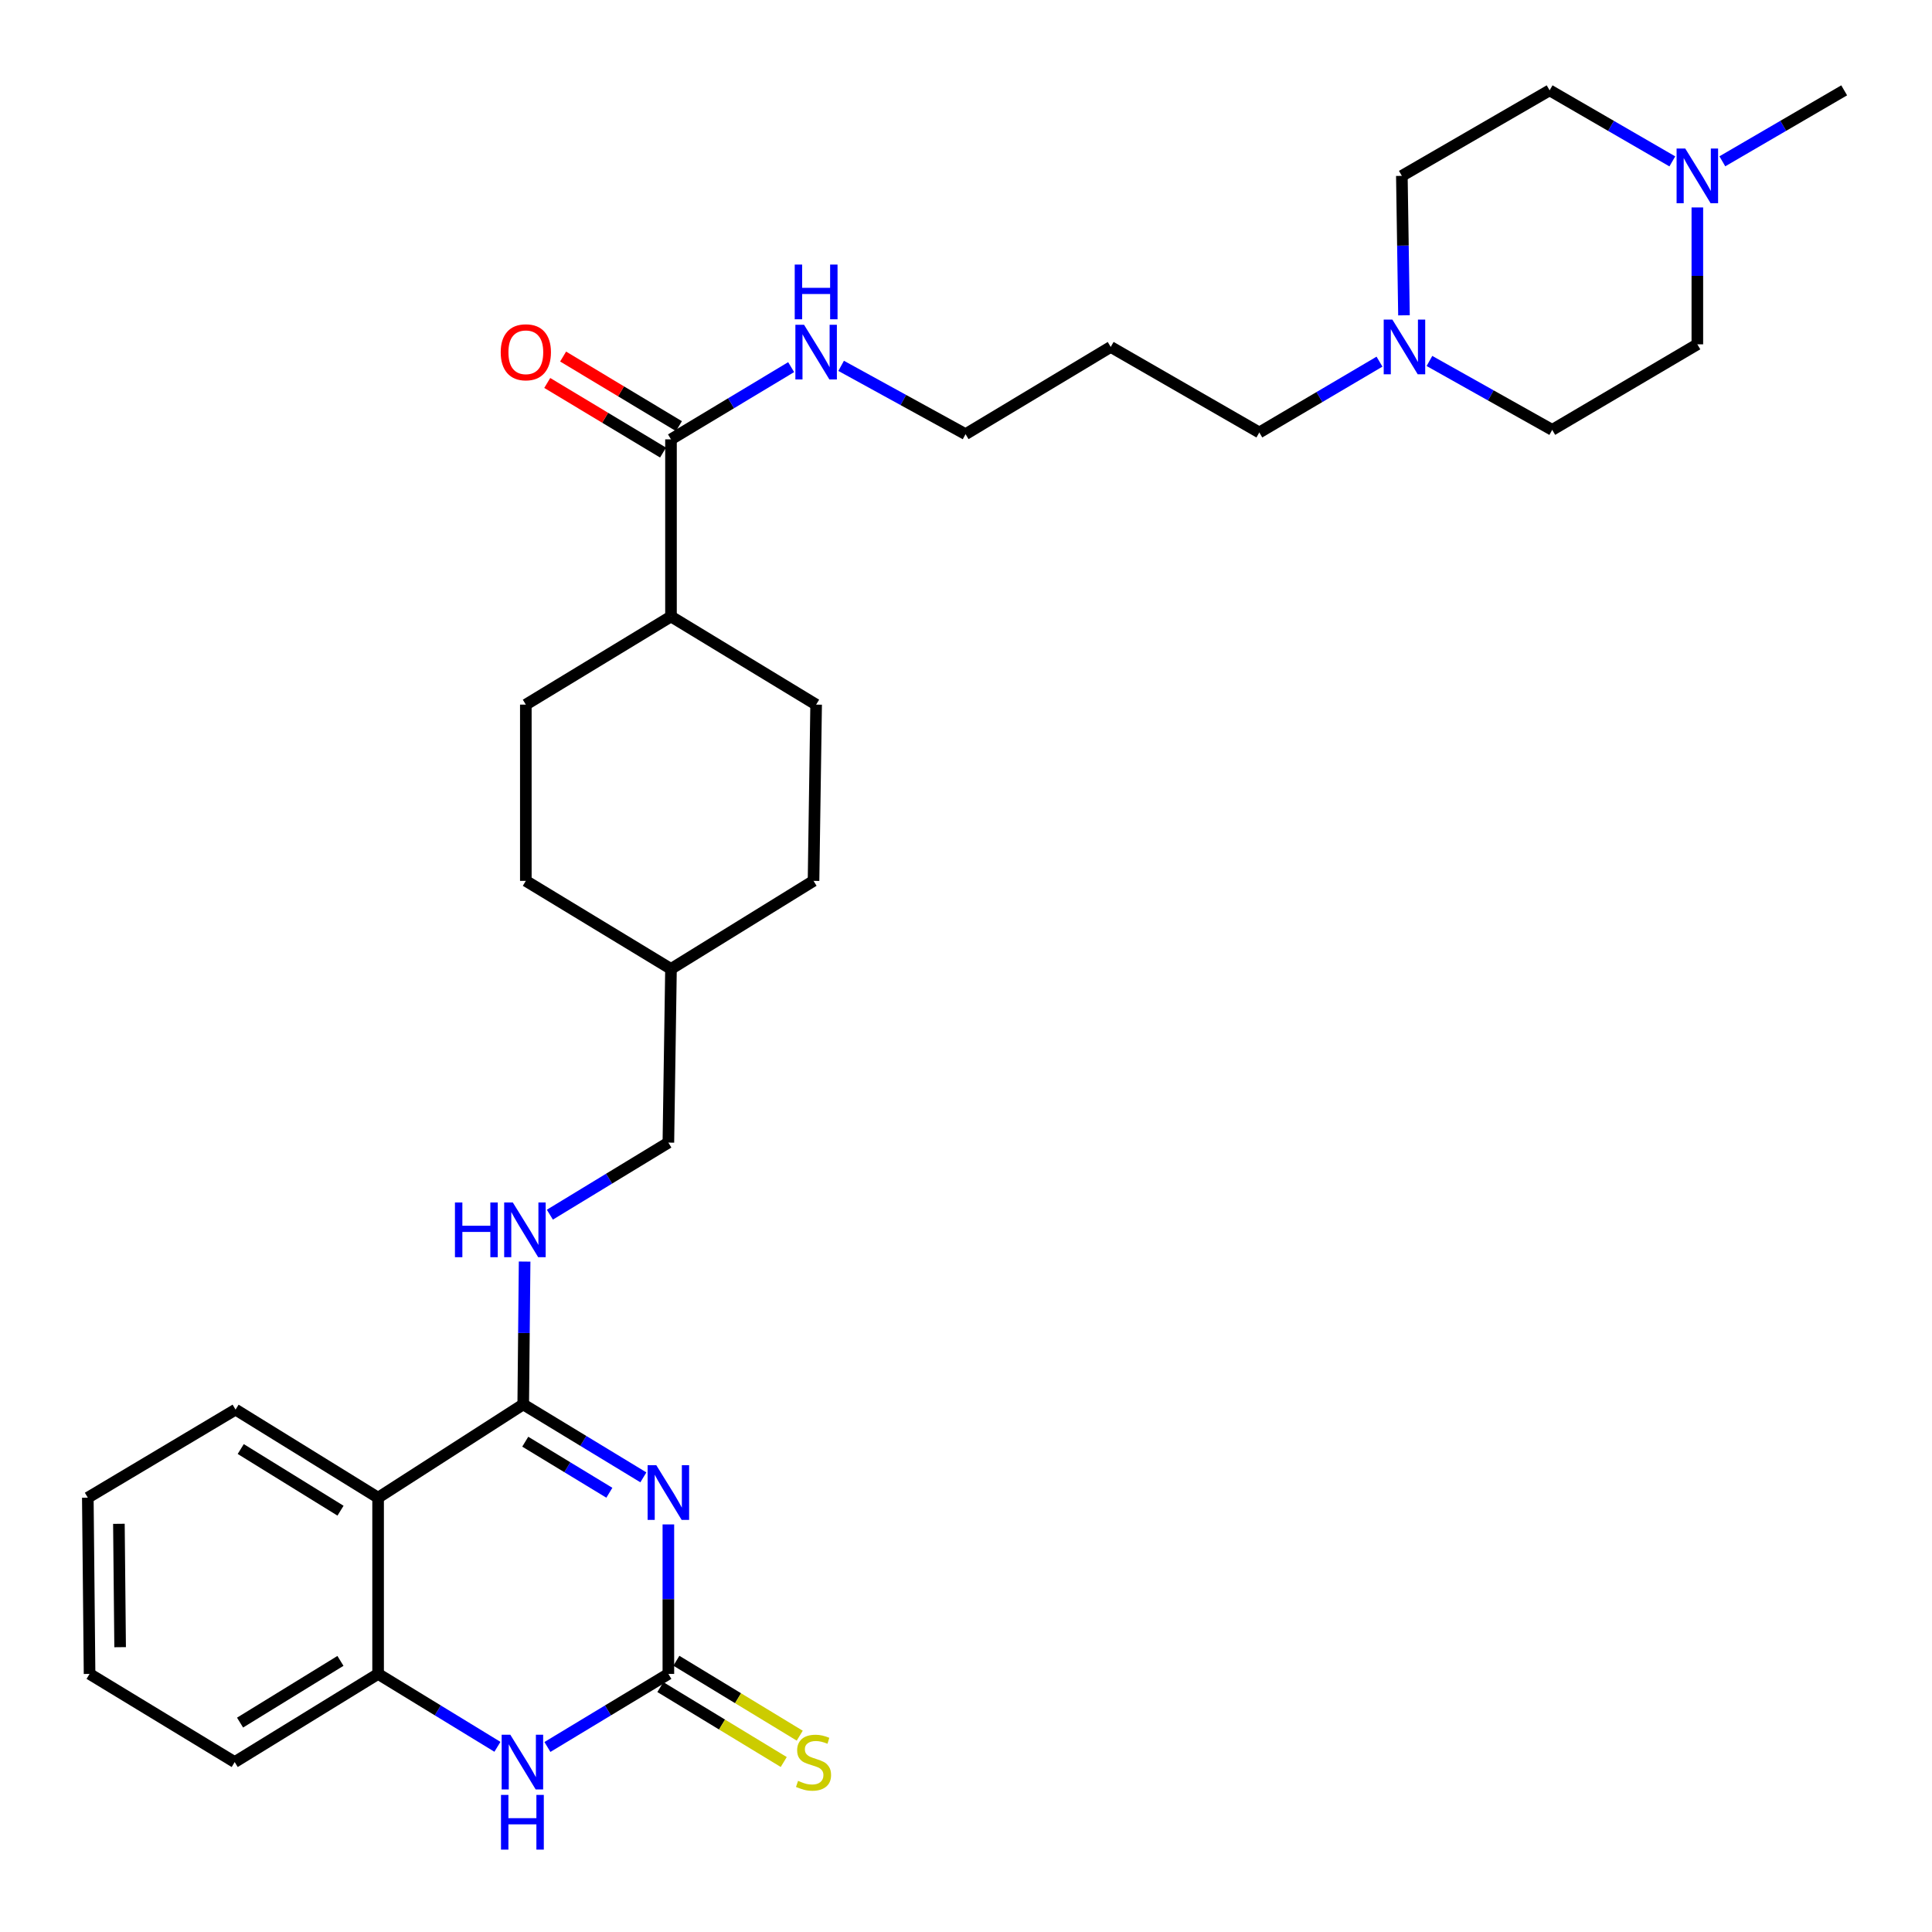 <?xml version='1.0' encoding='iso-8859-1'?>
<svg version='1.1' baseProfile='full'
              xmlns='http://www.w3.org/2000/svg'
                      xmlns:rdkit='http://www.rdkit.org/xml'
                      xmlns:xlink='http://www.w3.org/1999/xlink'
                  xml:space='preserve'
width='1000px' height='1000px' viewBox='0 0 1000 1000'>
<!-- END OF HEADER -->
<rect style='opacity:1.0;fill:#FFFFFF;stroke:none' width='1000' height='1000' x='0' y='0'> </rect>
<path class='bond-0' d='M 333.01,764.676 L 301.916,745.798' style='fill:none;fill-rule:evenodd;stroke:#0000FF;stroke-width:6px;stroke-linecap:butt;stroke-linejoin:miter;stroke-opacity:1' />
<path class='bond-0' d='M 301.916,745.798 L 270.822,726.92' style='fill:none;fill-rule:evenodd;stroke:#000000;stroke-width:6px;stroke-linecap:butt;stroke-linejoin:miter;stroke-opacity:1' />
<path class='bond-0' d='M 315.402,772.65 L 293.636,759.435' style='fill:none;fill-rule:evenodd;stroke:#0000FF;stroke-width:6px;stroke-linecap:butt;stroke-linejoin:miter;stroke-opacity:1' />
<path class='bond-0' d='M 293.636,759.435 L 271.87,746.221' style='fill:none;fill-rule:evenodd;stroke:#000000;stroke-width:6px;stroke-linecap:butt;stroke-linejoin:miter;stroke-opacity:1' />
<path class='bond-1' d='M 345.947,789.038 L 345.947,827.729' style='fill:none;fill-rule:evenodd;stroke:#0000FF;stroke-width:6px;stroke-linecap:butt;stroke-linejoin:miter;stroke-opacity:1' />
<path class='bond-1' d='M 345.947,827.729 L 345.947,866.42' style='fill:none;fill-rule:evenodd;stroke:#000000;stroke-width:6px;stroke-linecap:butt;stroke-linejoin:miter;stroke-opacity:1' />
<path class='bond-2' d='M 270.822,726.92 L 195.705,775.199' style='fill:none;fill-rule:evenodd;stroke:#000000;stroke-width:6px;stroke-linecap:butt;stroke-linejoin:miter;stroke-opacity:1' />
<path class='bond-5' d='M 270.822,726.92 L 271.181,689.953' style='fill:none;fill-rule:evenodd;stroke:#000000;stroke-width:6px;stroke-linecap:butt;stroke-linejoin:miter;stroke-opacity:1' />
<path class='bond-5' d='M 271.181,689.953 L 271.54,652.987' style='fill:none;fill-rule:evenodd;stroke:#0000FF;stroke-width:6px;stroke-linecap:butt;stroke-linejoin:miter;stroke-opacity:1' />
<path class='bond-3' d='M 345.947,866.42 L 314.645,885.324' style='fill:none;fill-rule:evenodd;stroke:#000000;stroke-width:6px;stroke-linecap:butt;stroke-linejoin:miter;stroke-opacity:1' />
<path class='bond-3' d='M 314.645,885.324 L 283.343,904.229' style='fill:none;fill-rule:evenodd;stroke:#0000FF;stroke-width:6px;stroke-linecap:butt;stroke-linejoin:miter;stroke-opacity:1' />
<path class='bond-9' d='M 341.806,873.238 L 373.735,892.628' style='fill:none;fill-rule:evenodd;stroke:#000000;stroke-width:6px;stroke-linecap:butt;stroke-linejoin:miter;stroke-opacity:1' />
<path class='bond-9' d='M 373.735,892.628 L 405.663,912.017' style='fill:none;fill-rule:evenodd;stroke:#CCCC00;stroke-width:6px;stroke-linecap:butt;stroke-linejoin:miter;stroke-opacity:1' />
<path class='bond-9' d='M 350.088,859.601 L 382.016,878.991' style='fill:none;fill-rule:evenodd;stroke:#000000;stroke-width:6px;stroke-linecap:butt;stroke-linejoin:miter;stroke-opacity:1' />
<path class='bond-9' d='M 382.016,878.991 L 413.944,898.381' style='fill:none;fill-rule:evenodd;stroke:#CCCC00;stroke-width:6px;stroke-linecap:butt;stroke-linejoin:miter;stroke-opacity:1' />
<path class='bond-20' d='M 195.705,775.199 L 121.927,729.606' style='fill:none;fill-rule:evenodd;stroke:#000000;stroke-width:6px;stroke-linecap:butt;stroke-linejoin:miter;stroke-opacity:1' />
<path class='bond-20' d='M 176.252,781.931 L 124.607,750.016' style='fill:none;fill-rule:evenodd;stroke:#000000;stroke-width:6px;stroke-linecap:butt;stroke-linejoin:miter;stroke-opacity:1' />
<path class='bond-31' d='M 195.705,775.199 L 195.705,866.42' style='fill:none;fill-rule:evenodd;stroke:#000000;stroke-width:6px;stroke-linecap:butt;stroke-linejoin:miter;stroke-opacity:1' />
<path class='bond-4' d='M 257.468,904.15 L 226.587,885.285' style='fill:none;fill-rule:evenodd;stroke:#0000FF;stroke-width:6px;stroke-linecap:butt;stroke-linejoin:miter;stroke-opacity:1' />
<path class='bond-4' d='M 226.587,885.285 L 195.705,866.42' style='fill:none;fill-rule:evenodd;stroke:#000000;stroke-width:6px;stroke-linecap:butt;stroke-linejoin:miter;stroke-opacity:1' />
<path class='bond-26' d='M 195.705,866.42 L 121.475,912.048' style='fill:none;fill-rule:evenodd;stroke:#000000;stroke-width:6px;stroke-linecap:butt;stroke-linejoin:miter;stroke-opacity:1' />
<path class='bond-26' d='M 176.216,859.672 L 124.255,891.612' style='fill:none;fill-rule:evenodd;stroke:#000000;stroke-width:6px;stroke-linecap:butt;stroke-linejoin:miter;stroke-opacity:1' />
<path class='bond-19' d='M 284.612,628.714 L 315.279,610.062' style='fill:none;fill-rule:evenodd;stroke:#0000FF;stroke-width:6px;stroke-linecap:butt;stroke-linejoin:miter;stroke-opacity:1' />
<path class='bond-19' d='M 315.279,610.062 L 345.947,591.409' style='fill:none;fill-rule:evenodd;stroke:#000000;stroke-width:6px;stroke-linecap:butt;stroke-linejoin:miter;stroke-opacity:1' />
<path class='bond-6' d='M 347.303,227.411 L 347.303,319.093' style='fill:none;fill-rule:evenodd;stroke:#000000;stroke-width:6px;stroke-linecap:butt;stroke-linejoin:miter;stroke-opacity:1' />
<path class='bond-11' d='M 351.412,220.574 L 321.441,202.56' style='fill:none;fill-rule:evenodd;stroke:#000000;stroke-width:6px;stroke-linecap:butt;stroke-linejoin:miter;stroke-opacity:1' />
<path class='bond-11' d='M 321.441,202.56 L 291.47,184.546' style='fill:none;fill-rule:evenodd;stroke:#FF0000;stroke-width:6px;stroke-linecap:butt;stroke-linejoin:miter;stroke-opacity:1' />
<path class='bond-11' d='M 343.194,234.248 L 313.222,216.234' style='fill:none;fill-rule:evenodd;stroke:#000000;stroke-width:6px;stroke-linecap:butt;stroke-linejoin:miter;stroke-opacity:1' />
<path class='bond-11' d='M 313.222,216.234 L 283.251,198.22' style='fill:none;fill-rule:evenodd;stroke:#FF0000;stroke-width:6px;stroke-linecap:butt;stroke-linejoin:miter;stroke-opacity:1' />
<path class='bond-12' d='M 347.303,227.411 L 378.4,208.718' style='fill:none;fill-rule:evenodd;stroke:#000000;stroke-width:6px;stroke-linecap:butt;stroke-linejoin:miter;stroke-opacity:1' />
<path class='bond-12' d='M 378.4,208.718 L 409.497,190.026' style='fill:none;fill-rule:evenodd;stroke:#0000FF;stroke-width:6px;stroke-linecap:butt;stroke-linejoin:miter;stroke-opacity:1' />
<path class='bond-7' d='M 714.025,187.19 L 682.922,205.519' style='fill:none;fill-rule:evenodd;stroke:#0000FF;stroke-width:6px;stroke-linecap:butt;stroke-linejoin:miter;stroke-opacity:1' />
<path class='bond-7' d='M 682.922,205.519 L 651.819,223.848' style='fill:none;fill-rule:evenodd;stroke:#000000;stroke-width:6px;stroke-linecap:butt;stroke-linejoin:miter;stroke-opacity:1' />
<path class='bond-17' d='M 739.877,186.834 L 771.652,204.668' style='fill:none;fill-rule:evenodd;stroke:#0000FF;stroke-width:6px;stroke-linecap:butt;stroke-linejoin:miter;stroke-opacity:1' />
<path class='bond-17' d='M 771.652,204.668 L 803.426,222.501' style='fill:none;fill-rule:evenodd;stroke:#000000;stroke-width:6px;stroke-linecap:butt;stroke-linejoin:miter;stroke-opacity:1' />
<path class='bond-18' d='M 726.696,163.202 L 726.147,127.117' style='fill:none;fill-rule:evenodd;stroke:#0000FF;stroke-width:6px;stroke-linecap:butt;stroke-linejoin:miter;stroke-opacity:1' />
<path class='bond-18' d='M 726.147,127.117 L 725.598,91.032' style='fill:none;fill-rule:evenodd;stroke:#000000;stroke-width:6px;stroke-linecap:butt;stroke-linejoin:miter;stroke-opacity:1' />
<path class='bond-8' d='M 865.594,83.534 L 833.836,65.147' style='fill:none;fill-rule:evenodd;stroke:#0000FF;stroke-width:6px;stroke-linecap:butt;stroke-linejoin:miter;stroke-opacity:1' />
<path class='bond-8' d='M 833.836,65.147 L 802.079,46.759' style='fill:none;fill-rule:evenodd;stroke:#000000;stroke-width:6px;stroke-linecap:butt;stroke-linejoin:miter;stroke-opacity:1' />
<path class='bond-27' d='M 891.482,83.495 L 923.014,65.127' style='fill:none;fill-rule:evenodd;stroke:#0000FF;stroke-width:6px;stroke-linecap:butt;stroke-linejoin:miter;stroke-opacity:1' />
<path class='bond-27' d='M 923.014,65.127 L 954.545,46.759' style='fill:none;fill-rule:evenodd;stroke:#000000;stroke-width:6px;stroke-linecap:butt;stroke-linejoin:miter;stroke-opacity:1' />
<path class='bond-34' d='M 878.543,107.371 L 878.543,142.796' style='fill:none;fill-rule:evenodd;stroke:#0000FF;stroke-width:6px;stroke-linecap:butt;stroke-linejoin:miter;stroke-opacity:1' />
<path class='bond-34' d='M 878.543,142.796 L 878.543,178.22' style='fill:none;fill-rule:evenodd;stroke:#000000;stroke-width:6px;stroke-linecap:butt;stroke-linejoin:miter;stroke-opacity:1' />
<path class='bond-10' d='M 347.303,319.093 L 422.428,364.713' style='fill:none;fill-rule:evenodd;stroke:#000000;stroke-width:6px;stroke-linecap:butt;stroke-linejoin:miter;stroke-opacity:1' />
<path class='bond-33' d='M 347.303,319.093 L 272.169,364.713' style='fill:none;fill-rule:evenodd;stroke:#000000;stroke-width:6px;stroke-linecap:butt;stroke-linejoin:miter;stroke-opacity:1' />
<path class='bond-28' d='M 435.374,189.362 L 467.572,207.044' style='fill:none;fill-rule:evenodd;stroke:#0000FF;stroke-width:6px;stroke-linecap:butt;stroke-linejoin:miter;stroke-opacity:1' />
<path class='bond-28' d='M 467.572,207.044 L 499.77,224.726' style='fill:none;fill-rule:evenodd;stroke:#000000;stroke-width:6px;stroke-linecap:butt;stroke-linejoin:miter;stroke-opacity:1' />
<path class='bond-13' d='M 272.169,364.713 L 272.169,455.934' style='fill:none;fill-rule:evenodd;stroke:#000000;stroke-width:6px;stroke-linecap:butt;stroke-linejoin:miter;stroke-opacity:1' />
<path class='bond-14' d='M 422.428,364.713 L 421.081,455.934' style='fill:none;fill-rule:evenodd;stroke:#000000;stroke-width:6px;stroke-linecap:butt;stroke-linejoin:miter;stroke-opacity:1' />
<path class='bond-15' d='M 878.543,178.22 L 803.426,222.501' style='fill:none;fill-rule:evenodd;stroke:#000000;stroke-width:6px;stroke-linecap:butt;stroke-linejoin:miter;stroke-opacity:1' />
<path class='bond-16' d='M 802.079,46.759 L 725.598,91.032' style='fill:none;fill-rule:evenodd;stroke:#000000;stroke-width:6px;stroke-linecap:butt;stroke-linejoin:miter;stroke-opacity:1' />
<path class='bond-23' d='M 345.947,591.409 L 347.303,501.518' style='fill:none;fill-rule:evenodd;stroke:#000000;stroke-width:6px;stroke-linecap:butt;stroke-linejoin:miter;stroke-opacity:1' />
<path class='bond-29' d='M 121.927,729.606 L 45.455,775.199' style='fill:none;fill-rule:evenodd;stroke:#000000;stroke-width:6px;stroke-linecap:butt;stroke-linejoin:miter;stroke-opacity:1' />
<path class='bond-21' d='M 272.169,455.934 L 347.303,501.518' style='fill:none;fill-rule:evenodd;stroke:#000000;stroke-width:6px;stroke-linecap:butt;stroke-linejoin:miter;stroke-opacity:1' />
<path class='bond-22' d='M 421.081,455.934 L 347.303,501.518' style='fill:none;fill-rule:evenodd;stroke:#000000;stroke-width:6px;stroke-linecap:butt;stroke-linejoin:miter;stroke-opacity:1' />
<path class='bond-24' d='M 651.819,223.848 L 574.904,179.576' style='fill:none;fill-rule:evenodd;stroke:#000000;stroke-width:6px;stroke-linecap:butt;stroke-linejoin:miter;stroke-opacity:1' />
<path class='bond-25' d='M 574.904,179.576 L 499.77,224.726' style='fill:none;fill-rule:evenodd;stroke:#000000;stroke-width:6px;stroke-linecap:butt;stroke-linejoin:miter;stroke-opacity:1' />
<path class='bond-30' d='M 121.475,912.048 L 46.359,866.42' style='fill:none;fill-rule:evenodd;stroke:#000000;stroke-width:6px;stroke-linecap:butt;stroke-linejoin:miter;stroke-opacity:1' />
<path class='bond-32' d='M 45.455,775.199 L 46.359,866.42' style='fill:none;fill-rule:evenodd;stroke:#000000;stroke-width:6px;stroke-linecap:butt;stroke-linejoin:miter;stroke-opacity:1' />
<path class='bond-32' d='M 61.543,788.724 L 62.176,852.578' style='fill:none;fill-rule:evenodd;stroke:#000000;stroke-width:6px;stroke-linecap:butt;stroke-linejoin:miter;stroke-opacity:1' />
<path  class='atom-0' d='M 339.687 758.371
L 348.967 773.371
Q 349.887 774.851, 351.367 777.531
Q 352.847 780.211, 352.927 780.371
L 352.927 758.371
L 356.687 758.371
L 356.687 786.691
L 352.807 786.691
L 342.847 770.291
Q 341.687 768.371, 340.447 766.171
Q 339.247 763.971, 338.887 763.291
L 338.887 786.691
L 335.207 786.691
L 335.207 758.371
L 339.687 758.371
' fill='#0000FF'/>
<path  class='atom-4' d='M 264.136 897.888
L 273.416 912.888
Q 274.336 914.368, 275.816 917.048
Q 277.296 919.728, 277.376 919.888
L 277.376 897.888
L 281.136 897.888
L 281.136 926.208
L 277.256 926.208
L 267.296 909.808
Q 266.136 907.888, 264.896 905.688
Q 263.696 903.488, 263.336 902.808
L 263.336 926.208
L 259.656 926.208
L 259.656 897.888
L 264.136 897.888
' fill='#0000FF'/>
<path  class='atom-4' d='M 259.316 929.04
L 263.156 929.04
L 263.156 941.08
L 277.636 941.08
L 277.636 929.04
L 281.476 929.04
L 281.476 957.36
L 277.636 957.36
L 277.636 944.28
L 263.156 944.28
L 263.156 957.36
L 259.316 957.36
L 259.316 929.04
' fill='#0000FF'/>
<path  class='atom-6' d='M 235.479 622.408
L 239.319 622.408
L 239.319 634.448
L 253.799 634.448
L 253.799 622.408
L 257.639 622.408
L 257.639 650.728
L 253.799 650.728
L 253.799 637.648
L 239.319 637.648
L 239.319 650.728
L 235.479 650.728
L 235.479 622.408
' fill='#0000FF'/>
<path  class='atom-6' d='M 265.439 622.408
L 274.719 637.408
Q 275.639 638.888, 277.119 641.568
Q 278.599 644.248, 278.679 644.408
L 278.679 622.408
L 282.439 622.408
L 282.439 650.728
L 278.559 650.728
L 268.599 634.328
Q 267.439 632.408, 266.199 630.208
Q 264.999 628.008, 264.639 627.328
L 264.639 650.728
L 260.959 650.728
L 260.959 622.408
L 265.439 622.408
' fill='#0000FF'/>
<path  class='atom-8' d='M 720.685 165.416
L 729.965 180.416
Q 730.885 181.896, 732.365 184.576
Q 733.845 187.256, 733.925 187.416
L 733.925 165.416
L 737.685 165.416
L 737.685 193.736
L 733.805 193.736
L 723.845 177.336
Q 722.685 175.416, 721.445 173.216
Q 720.245 171.016, 719.885 170.336
L 719.885 193.736
L 716.205 193.736
L 716.205 165.416
L 720.685 165.416
' fill='#0000FF'/>
<path  class='atom-9' d='M 872.283 76.872
L 881.563 91.872
Q 882.483 93.352, 883.963 96.032
Q 885.443 98.712, 885.523 98.872
L 885.523 76.872
L 889.283 76.872
L 889.283 105.192
L 885.403 105.192
L 875.443 88.792
Q 874.283 86.872, 873.043 84.672
Q 871.843 82.472, 871.483 81.792
L 871.483 105.192
L 867.803 105.192
L 867.803 76.872
L 872.283 76.872
' fill='#0000FF'/>
<path  class='atom-10' d='M 413.081 921.768
Q 413.401 921.888, 414.721 922.448
Q 416.041 923.008, 417.481 923.368
Q 418.961 923.688, 420.401 923.688
Q 423.081 923.688, 424.641 922.408
Q 426.201 921.088, 426.201 918.808
Q 426.201 917.248, 425.401 916.288
Q 424.641 915.328, 423.441 914.808
Q 422.241 914.288, 420.241 913.688
Q 417.721 912.928, 416.201 912.208
Q 414.721 911.488, 413.641 909.968
Q 412.601 908.448, 412.601 905.888
Q 412.601 902.328, 415.001 900.128
Q 417.441 897.928, 422.241 897.928
Q 425.521 897.928, 429.241 899.488
L 428.321 902.568
Q 424.921 901.168, 422.361 901.168
Q 419.601 901.168, 418.081 902.328
Q 416.561 903.448, 416.601 905.408
Q 416.601 906.928, 417.361 907.848
Q 418.161 908.768, 419.281 909.288
Q 420.441 909.808, 422.361 910.408
Q 424.921 911.208, 426.441 912.008
Q 427.961 912.808, 429.041 914.448
Q 430.161 916.048, 430.161 918.808
Q 430.161 922.728, 427.521 924.848
Q 424.921 926.928, 420.561 926.928
Q 418.041 926.928, 416.121 926.368
Q 414.241 925.848, 412.001 924.928
L 413.081 921.768
' fill='#CCCC00'/>
<path  class='atom-12' d='M 259.169 182.333
Q 259.169 175.533, 262.529 171.733
Q 265.889 167.933, 272.169 167.933
Q 278.449 167.933, 281.809 171.733
Q 285.169 175.533, 285.169 182.333
Q 285.169 189.213, 281.769 193.133
Q 278.369 197.013, 272.169 197.013
Q 265.929 197.013, 262.529 193.133
Q 259.169 189.253, 259.169 182.333
M 272.169 193.813
Q 276.489 193.813, 278.809 190.933
Q 281.169 188.013, 281.169 182.333
Q 281.169 176.773, 278.809 173.973
Q 276.489 171.133, 272.169 171.133
Q 267.849 171.133, 265.489 173.933
Q 263.169 176.733, 263.169 182.333
Q 263.169 188.053, 265.489 190.933
Q 267.849 193.813, 272.169 193.813
' fill='#FF0000'/>
<path  class='atom-13' d='M 416.168 168.093
L 425.448 183.093
Q 426.368 184.573, 427.848 187.253
Q 429.328 189.933, 429.408 190.093
L 429.408 168.093
L 433.168 168.093
L 433.168 196.413
L 429.288 196.413
L 419.328 180.013
Q 418.168 178.093, 416.928 175.893
Q 415.728 173.693, 415.368 173.013
L 415.368 196.413
L 411.688 196.413
L 411.688 168.093
L 416.168 168.093
' fill='#0000FF'/>
<path  class='atom-13' d='M 411.348 136.941
L 415.188 136.941
L 415.188 148.981
L 429.668 148.981
L 429.668 136.941
L 433.508 136.941
L 433.508 165.261
L 429.668 165.261
L 429.668 152.181
L 415.188 152.181
L 415.188 165.261
L 411.348 165.261
L 411.348 136.941
' fill='#0000FF'/>
</svg>
